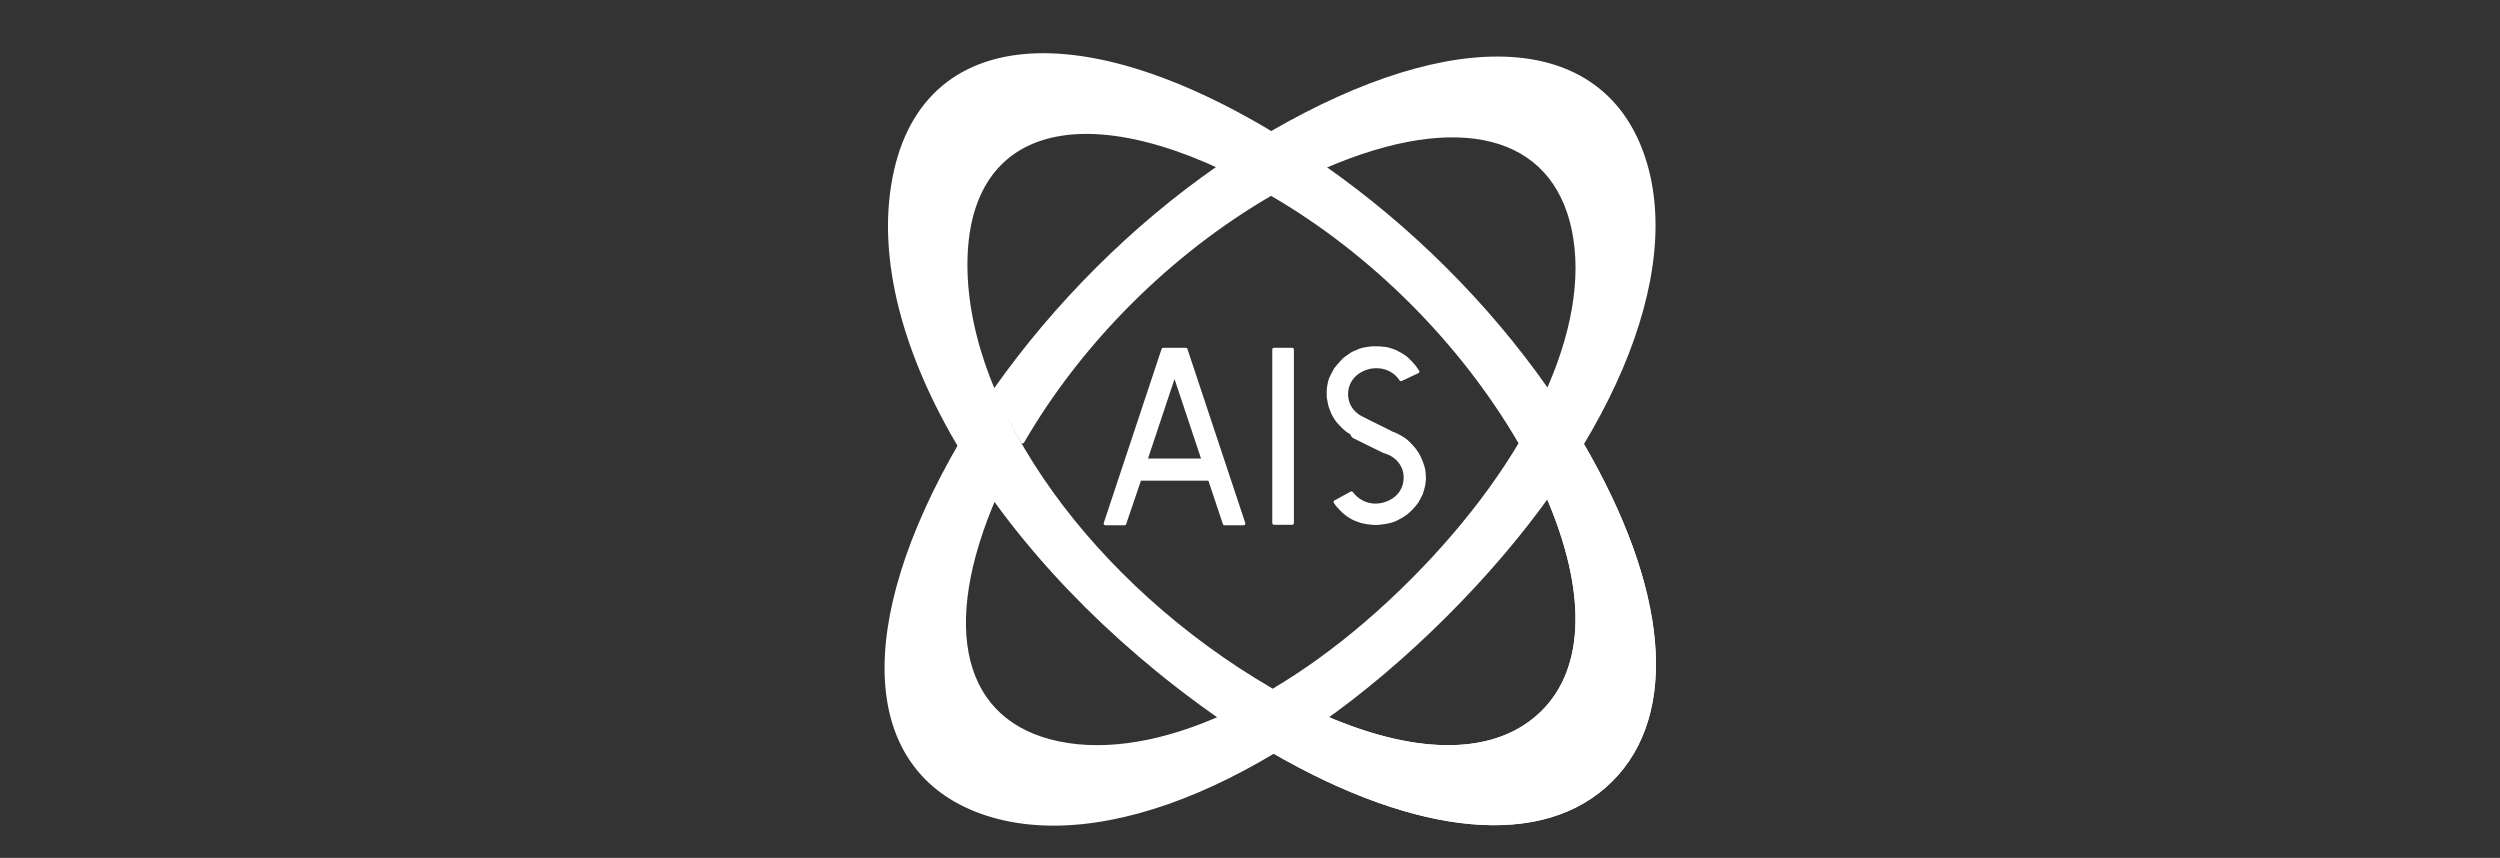 <?xml version="1.0" encoding="utf-8"?>
<!-- Generator: Adobe Illustrator 27.3.1, SVG Export Plug-In . SVG Version: 6.00 Build 0)  -->
<svg version="1.1" id="Layer_1" xmlns="http://www.w3.org/2000/svg" xmlns:xlink="http://www.w3.org/1999/xlink" x="0px" y="0px"
	 viewBox="0 0 510 175" style="enable-background:new 0 0 510 175;" xml:space="preserve">
<rect x="0" y="0" width="510" height="175" fill="#333333" stroke="none"/>
<style type="text/css">
	.st0{fill:#FFFFFF;stroke:#FFFFFF;stroke-width:0.709;stroke-linecap:round;stroke-linejoin:round;stroke-miterlimit:10;}
	.st1{fill:none;stroke:#FFFFFF;stroke-width:0.709;stroke-linecap:round;stroke-linejoin:round;stroke-miterlimit:10;}
</style>
<g id="SPLINE">
	<path class="st0" d="M276.3,89.1c2,1,4,2,6.1,3c2.6,0.7,4.3,2.8,4.3,5.3c0,2.6-1.6,4.6-4.2,5.4s-5.2-0.1-6.8-2.2
		c-1.1,0.6-2.2,1.2-3.3,1.8c0.2,0.3,0.4,0.6,0.7,0.9c0.4,0.4,0.8,0.9,1.2,1.2c0.4,0.4,0.9,0.7,1.4,1c0.5,0.3,1,0.5,1.6,0.7
		c0.5,0.2,1.1,0.3,1.7,0.4c0.8,0.1,1.6,0.2,2.4,0.1c0.8-0.1,1.6-0.2,2.3-0.4c0.8-0.2,1.5-0.6,2.2-1c0.7-0.4,1.3-0.9,1.9-1.5
		c0.4-0.4,0.8-0.9,1.2-1.4c0.3-0.5,0.6-1.1,0.9-1.7c0.2-0.6,0.4-1.2,0.5-1.8c0.1-0.6,0.2-1.3,0.1-1.9c0-0.6-0.1-1.3-0.3-1.9
		c-0.2-0.6-0.4-1.2-0.7-1.8c-0.3-0.6-0.6-1.1-1-1.6c-0.4-0.5-0.8-0.9-1.3-1.4s-1-0.8-1.5-1.1c-0.5-0.3-1.1-0.6-1.7-0.8
		c-0.1,0-0.2-0.1-0.2-0.1c-1.9-1-3.9-1.9-5.8-2.9c-2.4-1.1-3.6-3.3-3.3-5.7c0.3-2.4,2.1-4.2,4.7-4.8c2.6-0.5,5,0.4,6.4,2.5
		c1.1-0.5,2.3-1.1,3.4-1.6c-0.2-0.3-0.4-0.6-0.7-1c-0.4-0.5-0.8-0.9-1.3-1.4s-1-0.8-1.5-1.1c-0.5-0.3-1.1-0.6-1.7-0.8
		c-0.6-0.2-1.2-0.4-1.8-0.4c-0.6-0.1-1.2-0.1-1.9-0.1c-0.6,0-1.2,0.1-1.8,0.2c-0.6,0.1-1.2,0.3-1.8,0.6c-0.6,0.2-1.1,0.5-1.6,0.9
		c-0.5,0.3-1,0.7-1.4,1.2c-0.4,0.4-0.8,0.9-1.2,1.4c-0.3,0.5-0.6,1.1-0.9,1.7s-0.4,1.2-0.5,1.8c-0.1,0.5-0.1,1-0.1,1.6
		c0,0.4,0,0.8,0.1,1.1c0.1,0.6,0.2,1.2,0.4,1.7s0.4,1.1,0.7,1.6s0.6,1,1,1.4s0.8,0.9,1.2,1.2c0.4,0.4,0.9,0.7,1.4,1
		C275.9,88.9,276.1,89,276.3,89.1z"/>
</g>
<g id="LWPOLYLINE">
	<rect x="259.9" y="71.3" class="st0" width="3.7" height="35.4"/>
</g>
<g id="LWPOLYLINE_00000020397290567811908720000003857556755295324062_">
	<polygon class="st0" points="249.8,106.8 239.6,76.2 233.7,93.9 245.4,93.9 246.7,97.7 232.5,97.7 229.4,106.8 225.5,106.8 
		237.3,71.3 241.9,71.3 253.7,106.8 	"/>
</g>
<g id="SPLINE_00000154405256365253302710000006347235748545009282_">
	<path class="st0" d="M203.1,101c-11.9,27.2-7,46.5,12.9,50.6s47.3-8.4,71.9-33c24.6-24.6,37.2-51.9,33.1-71.7s-23.5-24.7-50.8-12.9
		c-0.1-0.1-0.3-0.2-0.4-0.3c-3-2.1-6-4-9-5.8c-0.5-0.3-0.9-0.5-1.4-0.8C296.9,5.4,326.3,7,335,31.4s-6.9,61-40.2,94.2
		s-70,48.8-94.5,40.1c-24.4-8.7-26-38-4.2-75.4c1,1.7,2,3.3,3.1,5C200.5,97.2,201.8,99.1,203.1,101z"/>
</g>
<g id="SPLINE_00000156582929749535712280000008521075328774891932_">
	<path class="st1" d="M270.2,146.3c-0.1,0-0.1,0.1-0.2,0.1c-3.4,2.4-6.9,4.6-10.4,6.6c-0.1,0-0.1,0.1-0.2,0.1
		c30,17.4,55.5,19.7,69.2,6.1s11.4-39.1-6.1-69c-0.1,0.2-0.2,0.4-0.3,0.5c-2,3.4-4.2,6.8-6.6,10.2c8.5,19.5,8.2,35.4-0.9,44.4
		S289.8,154.8,270.2,146.3z"/>
</g>
<g id="SPLINE_00000140722925215146214400000014260585938289307802_">
	<path class="st0" d="M270.2,146.3c-0.1,0-0.1,0.1-0.2,0.1c-3.4,2.4-6.9,4.6-10.4,6.6c-0.1,0-0.1,0.1-0.2,0.1
		c30,17.4,55.5,19.7,69.2,6.1s11.4-39.1-6.1-69c-0.1,0.2-0.2,0.4-0.3,0.5c-2,3.4-4.2,6.8-6.6,10.2c8.5,19.5,8.2,35.4-0.9,44.4
		S289.8,154.8,270.2,146.3z"/>
</g>
<g id="SPLINE_00000094596763828635380950000010733514725964339885_">
	<path class="st0" d="M270.2,34.2C270.2,34.2,270.2,34.1,270.2,34.2C270.2,34.1,270.2,34.2,270.2,34.2
		c17.4,12.2,33.1,27.8,45.3,45.2c-1.1,2.5-2.3,5-3.7,7.5c-0.6,1.1-1.2,2.2-1.8,3.2c-11.9-20.4-30.1-38.6-50.6-50.5
		c0,0-0.1,0-0.1-0.1c-36.5-21.1-62.3-15.1-62.3,14.5c0,29.6,25.8,65.5,62.3,86.7c-1.9,1.1-3.8,2.1-5.6,3c-1.7,0.9-3.4,1.7-5.1,2.4
		c-45.1-31.5-72.5-76.9-66.2-109.7C188.6,3.7,225,2.7,270.2,34.2"/>
</g>
<g id="SPLINE_00000138561053103705086340000001638031148597838512_">
	<path class="st0" d="M248.5,34.2c2,0.9,4.1,1.9,6.1,2.9c1.5,0.8,3.1,1.6,4.6,2.5c-20.5,11.9-38.7,30-50.6,50.5
		c-1.5-2.5-2.8-5-4-7.5c-0.5-1.1-1-2.1-1.5-3.2C215.4,62,231.1,46.3,248.5,34.2z"/>
</g>
</svg>
